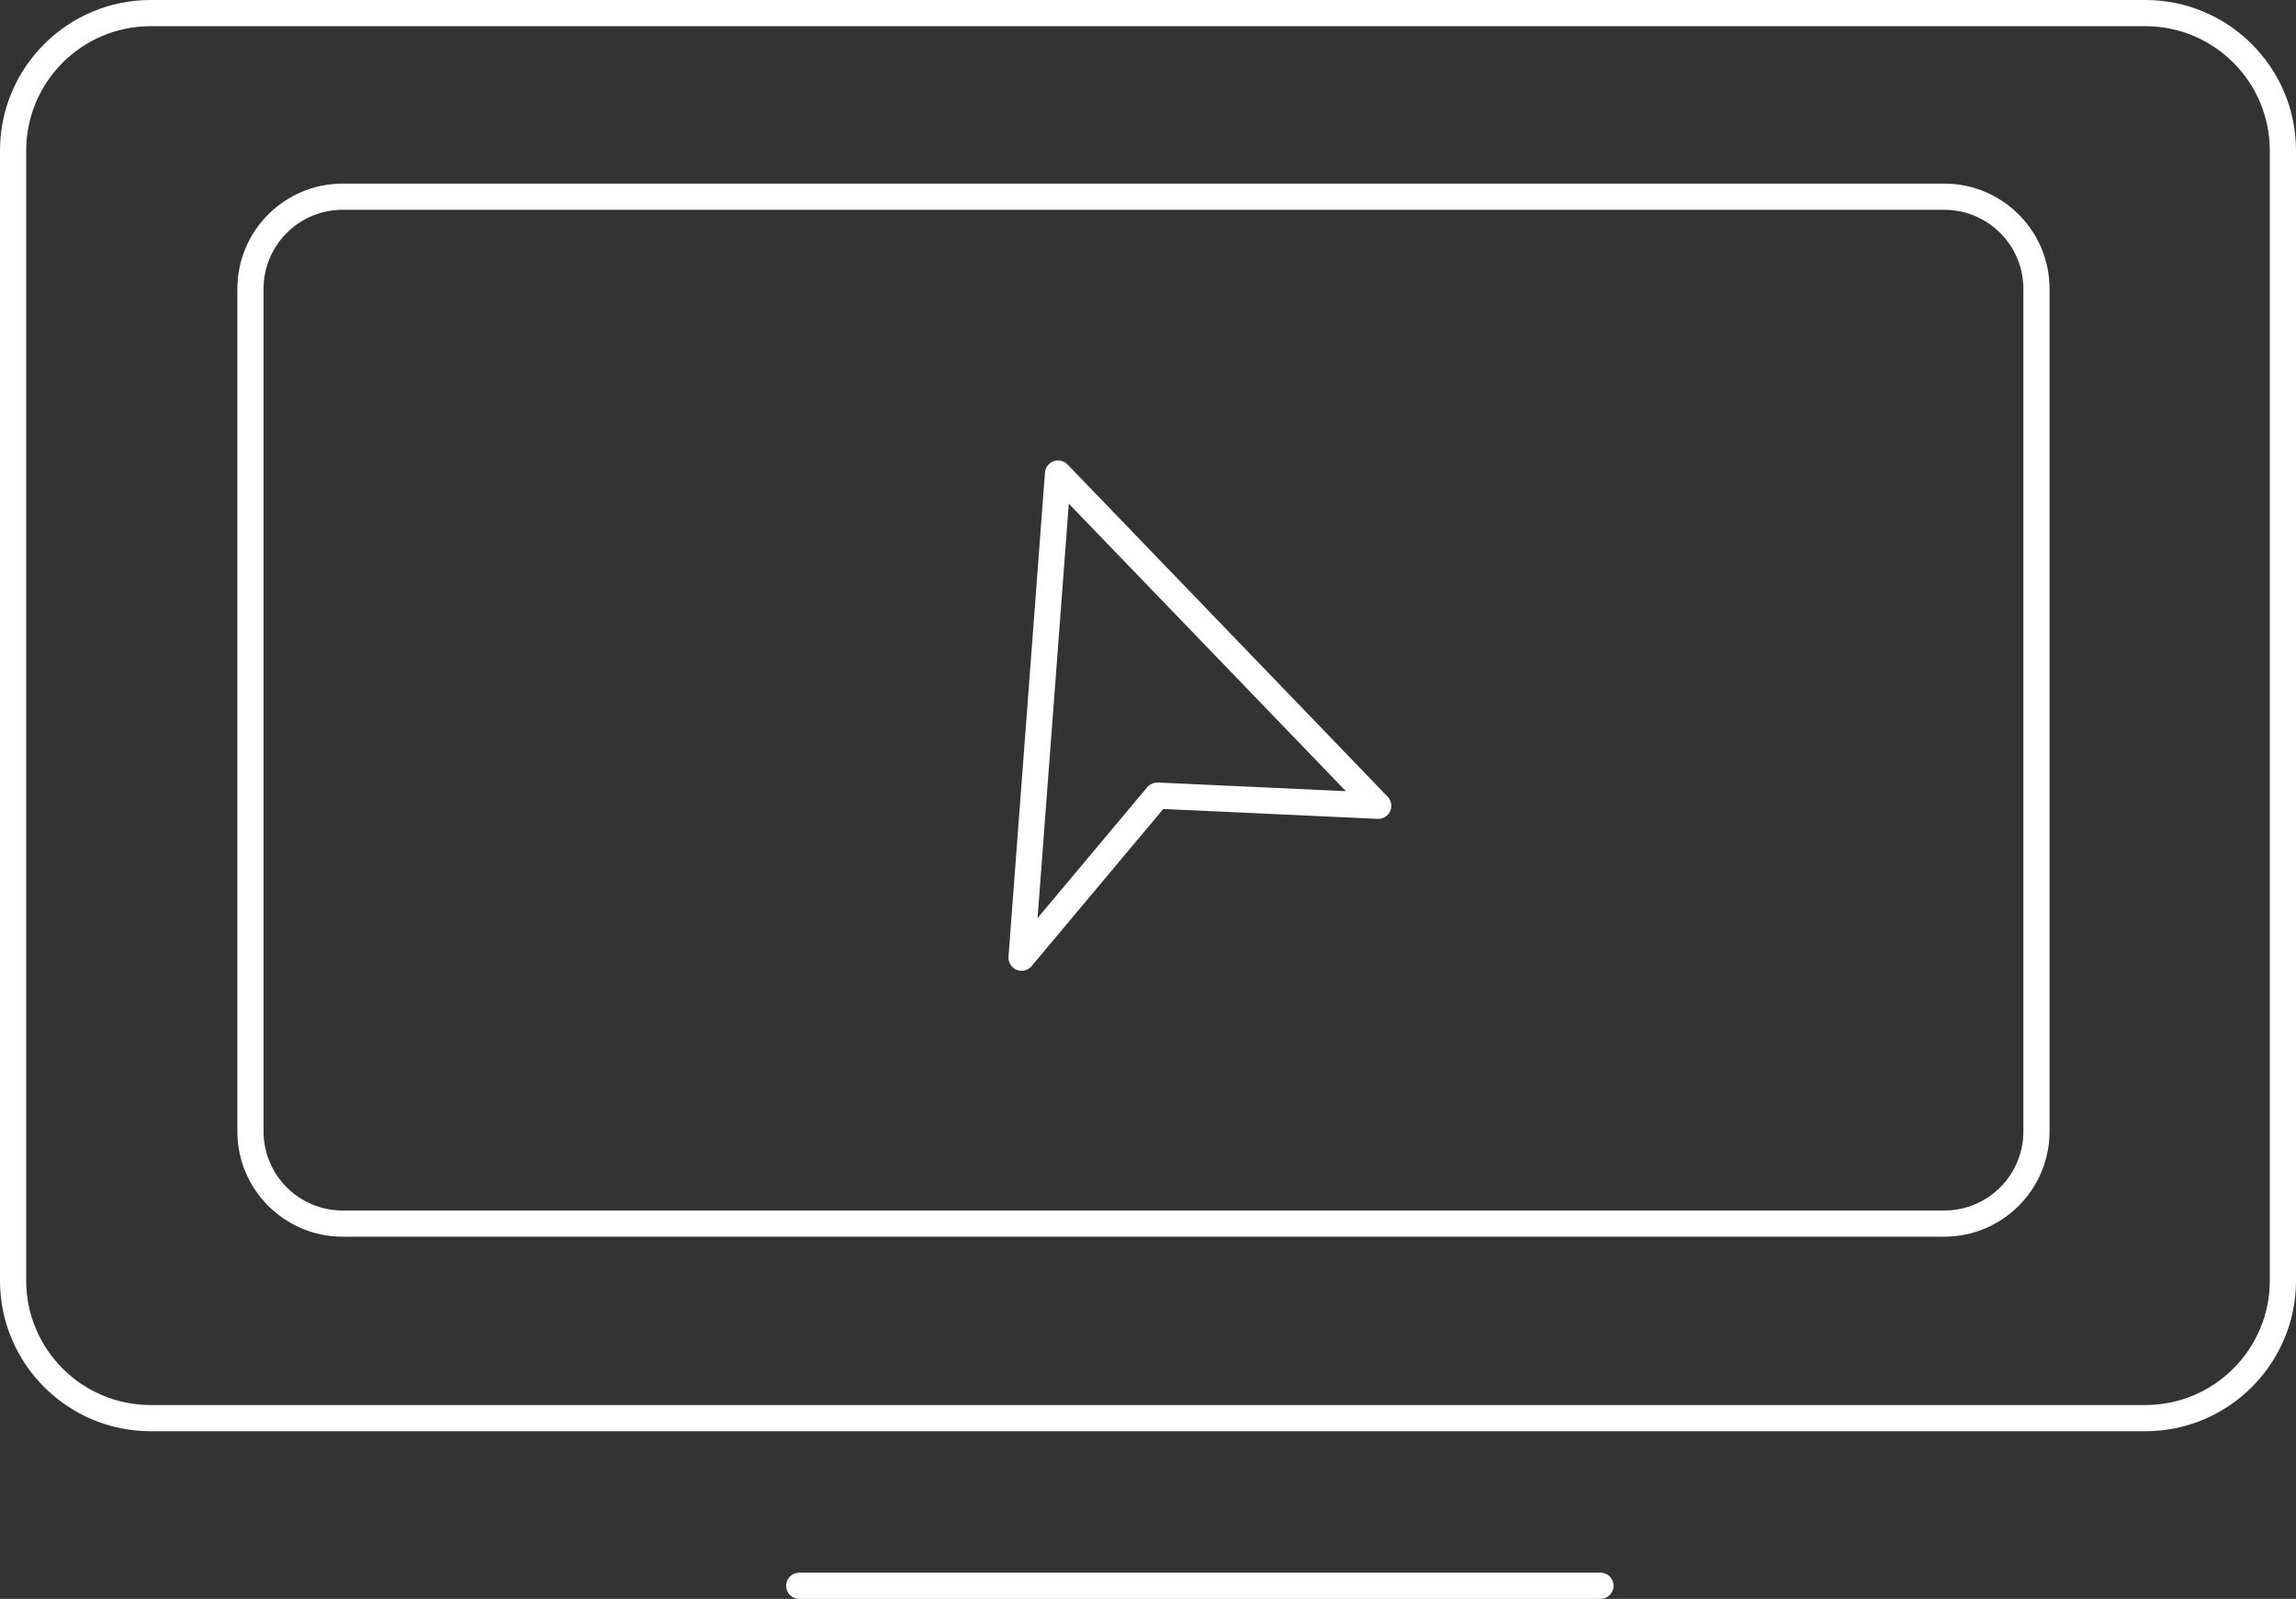<svg xmlns="http://www.w3.org/2000/svg" width="191" height="133" viewBox="0 0 191 133" fill="none"><rect x="0" y="0" width="191" height="133" fill="#333333" stroke="none"/><g id="Calque_1" clip-path="url(#clip0_515_895)"><path id="Vector" d="M178.472 119.055H12.528C5.621 119.055 0 113.436 0 106.532V12.523C0 5.619 5.621 0 12.528 0H178.472C185.379 0 191 5.619 191 12.523V106.532C191 113.436 185.379 119.055 178.472 119.055ZM12.528 2.178C6.819 2.178 2.179 6.817 2.179 12.523V106.532C2.179 112.238 6.819 116.877 12.528 116.877H178.472C184.181 116.877 188.821 112.238 188.821 106.532V12.523C188.821 6.817 184.181 2.178 178.472 2.178H12.528Z" fill="white"></path><path id="Vector_2" d="M161.74 102.873H28.497C23.675 102.873 19.746 98.946 19.746 94.126V24.021C19.746 19.201 23.675 15.274 28.497 15.274H161.747C166.569 15.274 170.498 19.201 170.498 24.021V94.126C170.498 98.946 166.569 102.873 161.747 102.873H161.74ZM28.497 17.452C24.874 17.452 21.925 20.399 21.925 24.021V94.126C21.925 97.748 24.874 100.696 28.497 100.696H161.747C165.371 100.696 168.32 97.748 168.32 94.126V24.021C168.32 20.399 165.371 17.452 161.747 17.452H28.497Z" fill="white"></path><path id="Vector_3" d="M84.977 80.754C84.839 80.754 84.701 80.725 84.57 80.674C84.135 80.493 83.859 80.057 83.895 79.585L86.93 39.31C86.96 38.882 87.243 38.511 87.649 38.366C88.056 38.221 88.506 38.33 88.804 38.635L115.435 66.271C115.747 66.591 115.827 67.07 115.646 67.476C115.464 67.883 115.043 68.137 114.607 68.115L96.771 67.295L85.819 80.362C85.609 80.616 85.296 80.754 84.984 80.754H84.977ZM88.913 41.901L86.313 76.369L95.435 65.487C95.653 65.226 95.987 65.088 96.321 65.095L111.964 65.814L88.913 41.901Z" fill="white"></path><path id="Vector_4" d="M133.141 133H66.487C65.884 133 65.397 132.514 65.397 131.911C65.397 131.309 65.884 130.822 66.487 130.822H133.141C133.744 130.822 134.23 131.309 134.23 131.911C134.23 132.514 133.744 133 133.141 133Z" fill="white"></path></g><defs><clipPath id="clip0_515_895"><rect width="191" height="133" fill="white"></rect></clipPath></defs></svg>